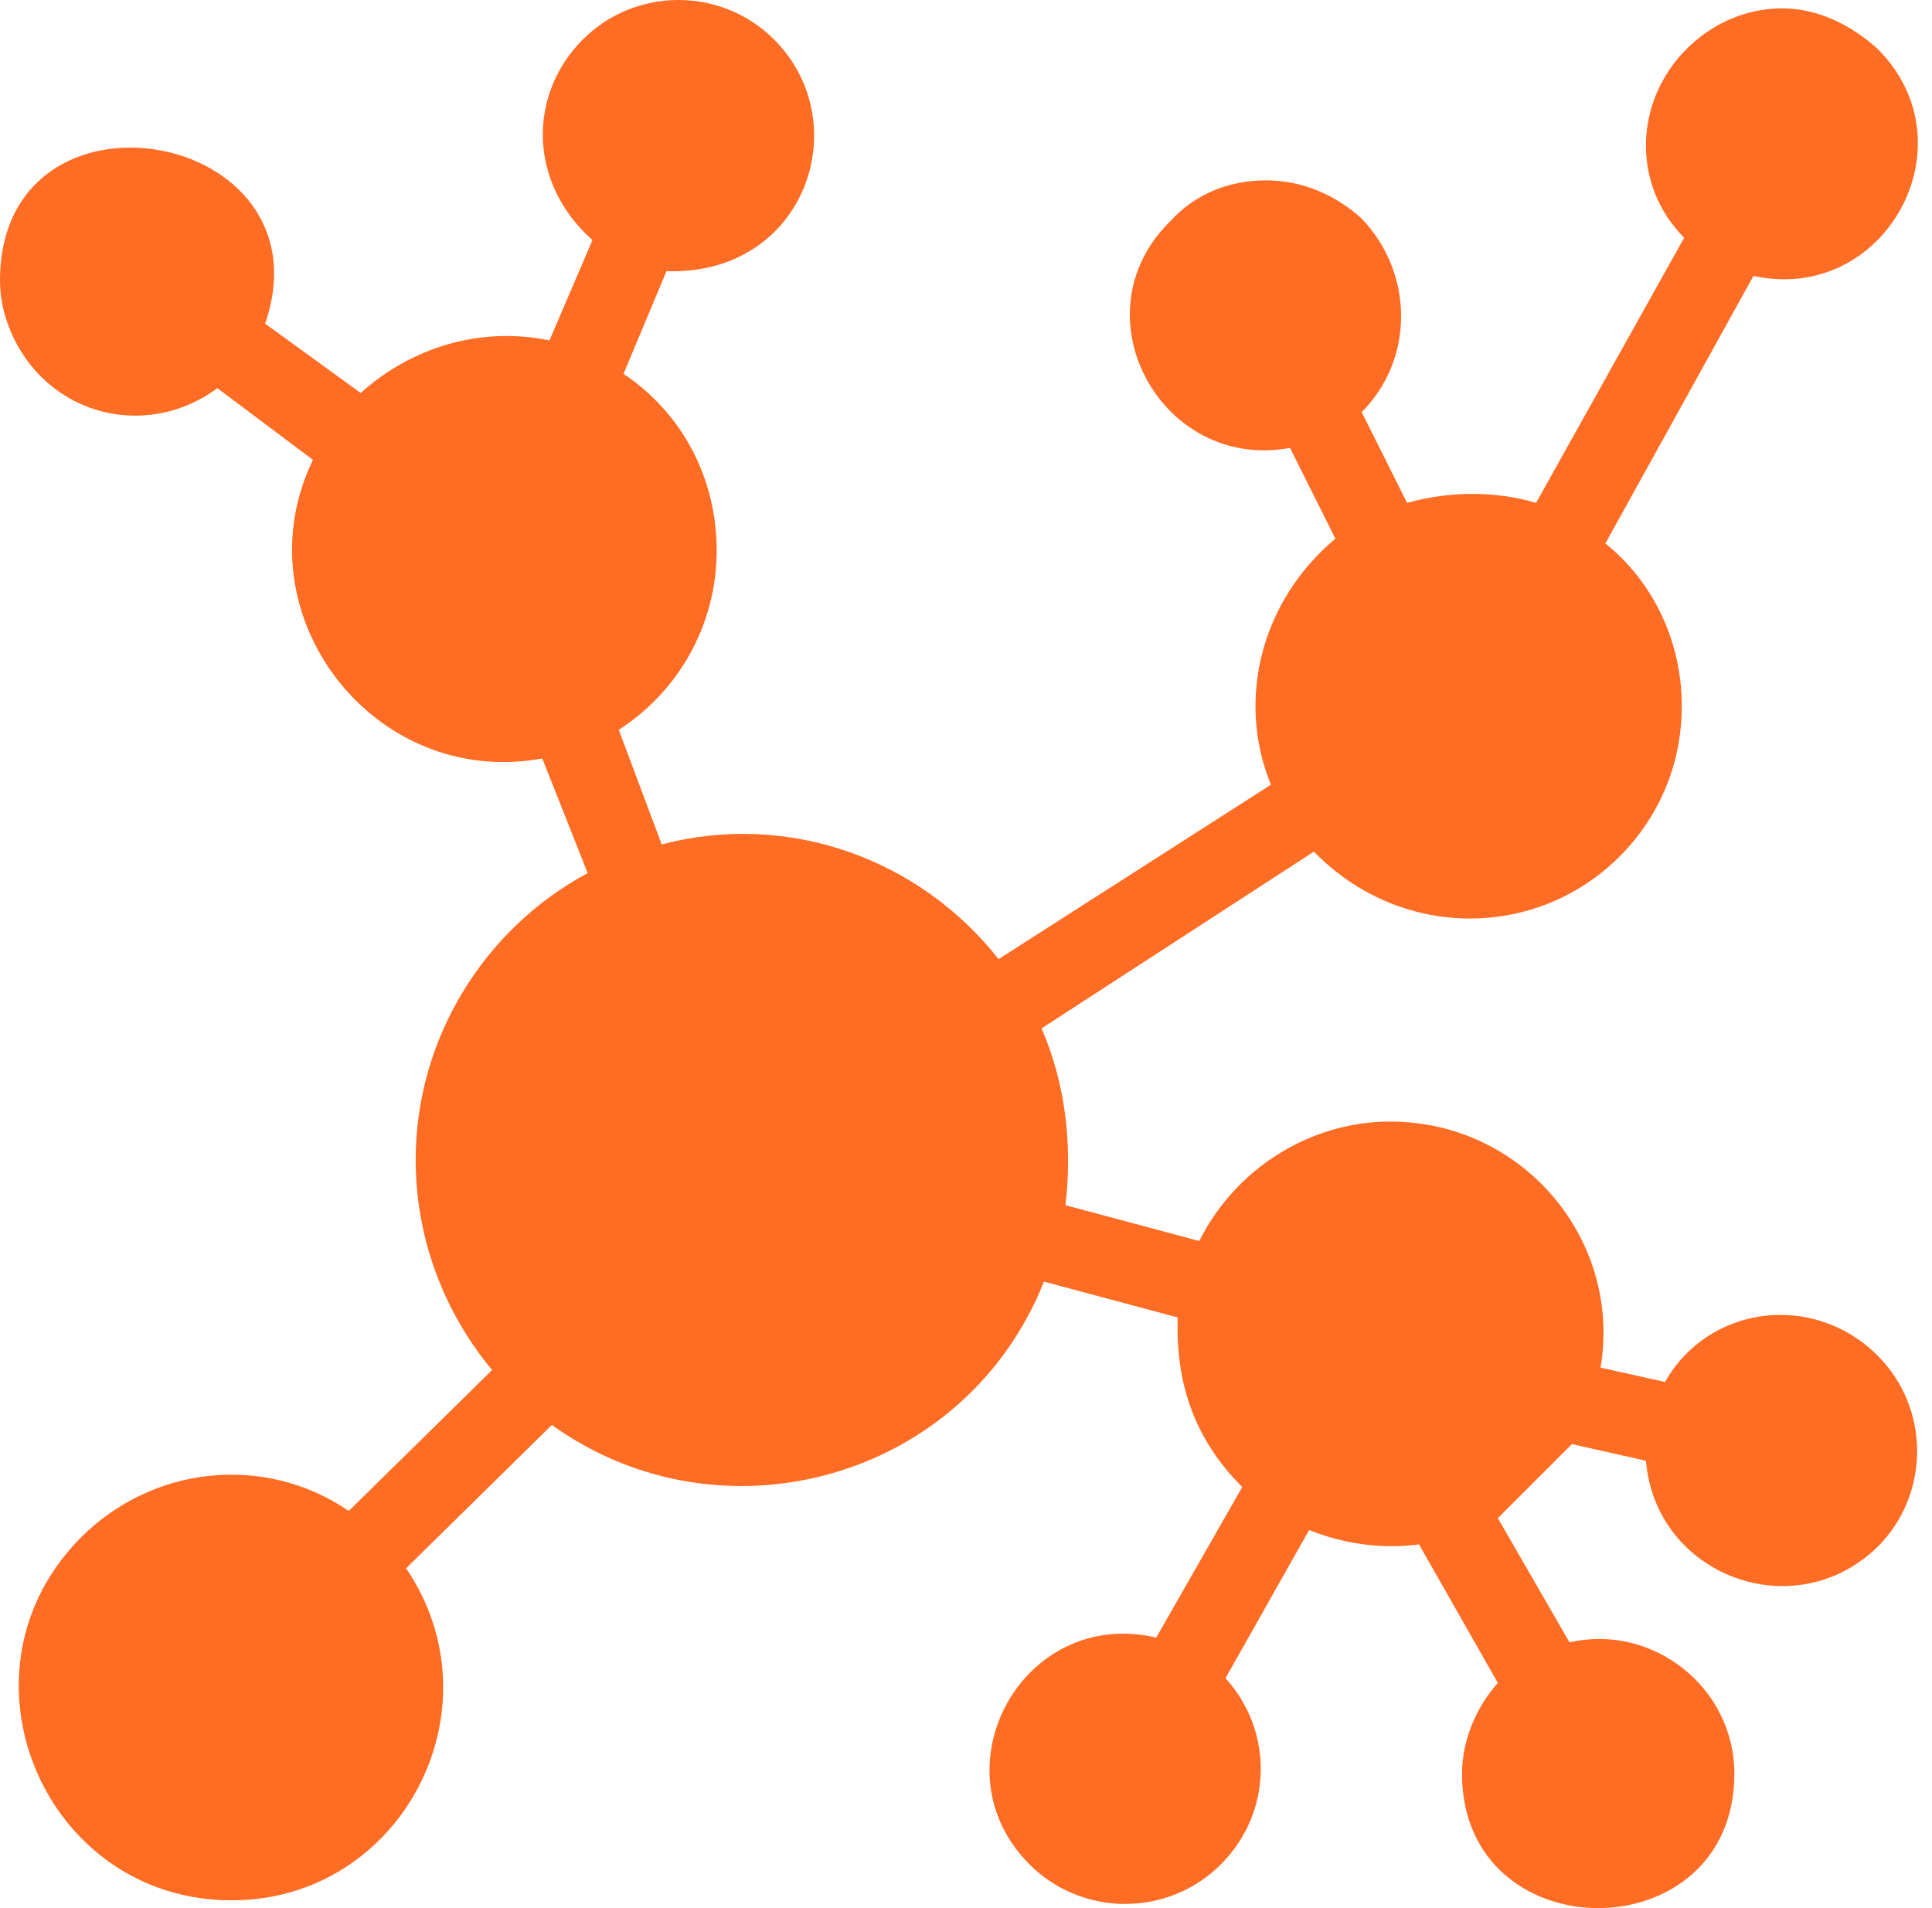 <svg width="81" height="80" viewBox="0 0 81 80" fill="none" xmlns="http://www.w3.org/2000/svg">
<path d="M17.427 48.626C17.427 43.518 20.332 38.911 24.639 36.607L22.735 31.8C15.624 33.102 10.016 25.69 13.12 19.28L9.114 16.275C6.811 17.978 3.706 17.778 1.703 15.775C0.701 14.773 0 13.271 0 11.768C0 2.955 13.922 5.358 11.117 13.571L15.124 16.476C17.227 14.573 20.131 13.671 23.036 14.272L24.839 10.066C22.135 7.662 22.135 3.956 24.438 1.653C26.642 -0.551 30.247 -0.551 32.451 1.653C35.956 5.158 33.753 11.568 27.944 11.368L26.141 15.675C28.545 17.277 30.047 19.981 30.047 23.086C30.047 26.191 28.444 28.995 25.941 30.598L27.743 35.405C33.052 34.003 38.56 36.006 41.865 40.213L53.283 32.901C51.781 29.196 52.983 25.089 55.987 22.585L54.084 18.779C48.676 19.781 45.07 13.171 49.077 9.264C50.078 8.163 51.48 7.562 53.083 7.562C54.585 7.562 55.987 8.163 57.089 9.164C59.293 11.468 59.293 15.074 57.089 17.277L58.992 21.083C60.795 20.582 62.698 20.582 64.401 21.083L70.61 9.966C68.407 7.762 68.507 4.257 70.71 2.053C71.712 1.052 73.114 0.351 74.717 0.351C76.219 0.351 77.621 1.052 78.723 2.053C82.729 6.059 79.023 12.77 73.515 11.568L67.305 22.786C69.308 24.388 70.51 26.892 70.51 29.596C70.51 32.1 69.509 34.304 67.906 35.906C64.401 39.412 58.692 39.412 55.086 35.706L43.668 43.117C44.67 45.421 44.97 48.025 44.67 50.529L50.279 52.031C51.781 49.027 54.886 47.023 58.291 47.023C63.8 47.023 68.006 51.931 67.105 57.34L69.809 57.941C71.612 54.736 76.019 54.135 78.723 56.839C80.926 59.042 80.926 62.648 78.723 64.851C75.218 68.257 69.408 66.053 69.008 61.246L65.903 60.545L62.798 63.65L65.803 68.858C69.308 68.056 72.714 70.761 72.714 74.366C72.714 81.878 61.296 81.878 61.296 74.366C61.296 72.964 61.897 71.562 62.798 70.56L59.493 64.751C57.991 64.951 56.388 64.751 54.886 64.15L51.38 70.36C53.383 72.563 53.383 75.969 51.18 78.172C48.977 80.376 45.371 80.376 43.167 78.172C39.161 74.166 42.867 67.355 48.476 68.657L52.081 62.347C50.178 60.444 49.277 58.141 49.377 55.236L43.768 53.734C40.463 62.047 30.247 64.851 23.136 59.743L17.027 65.753C21.033 71.662 16.826 79.674 9.715 79.674C1.803 79.674 -2.203 70.059 3.405 64.451C6.41 61.446 11.117 60.945 14.623 63.349L20.632 57.44C18.629 55.036 17.427 51.931 17.427 48.626Z" fill="#FF6C23"/>
</svg>
